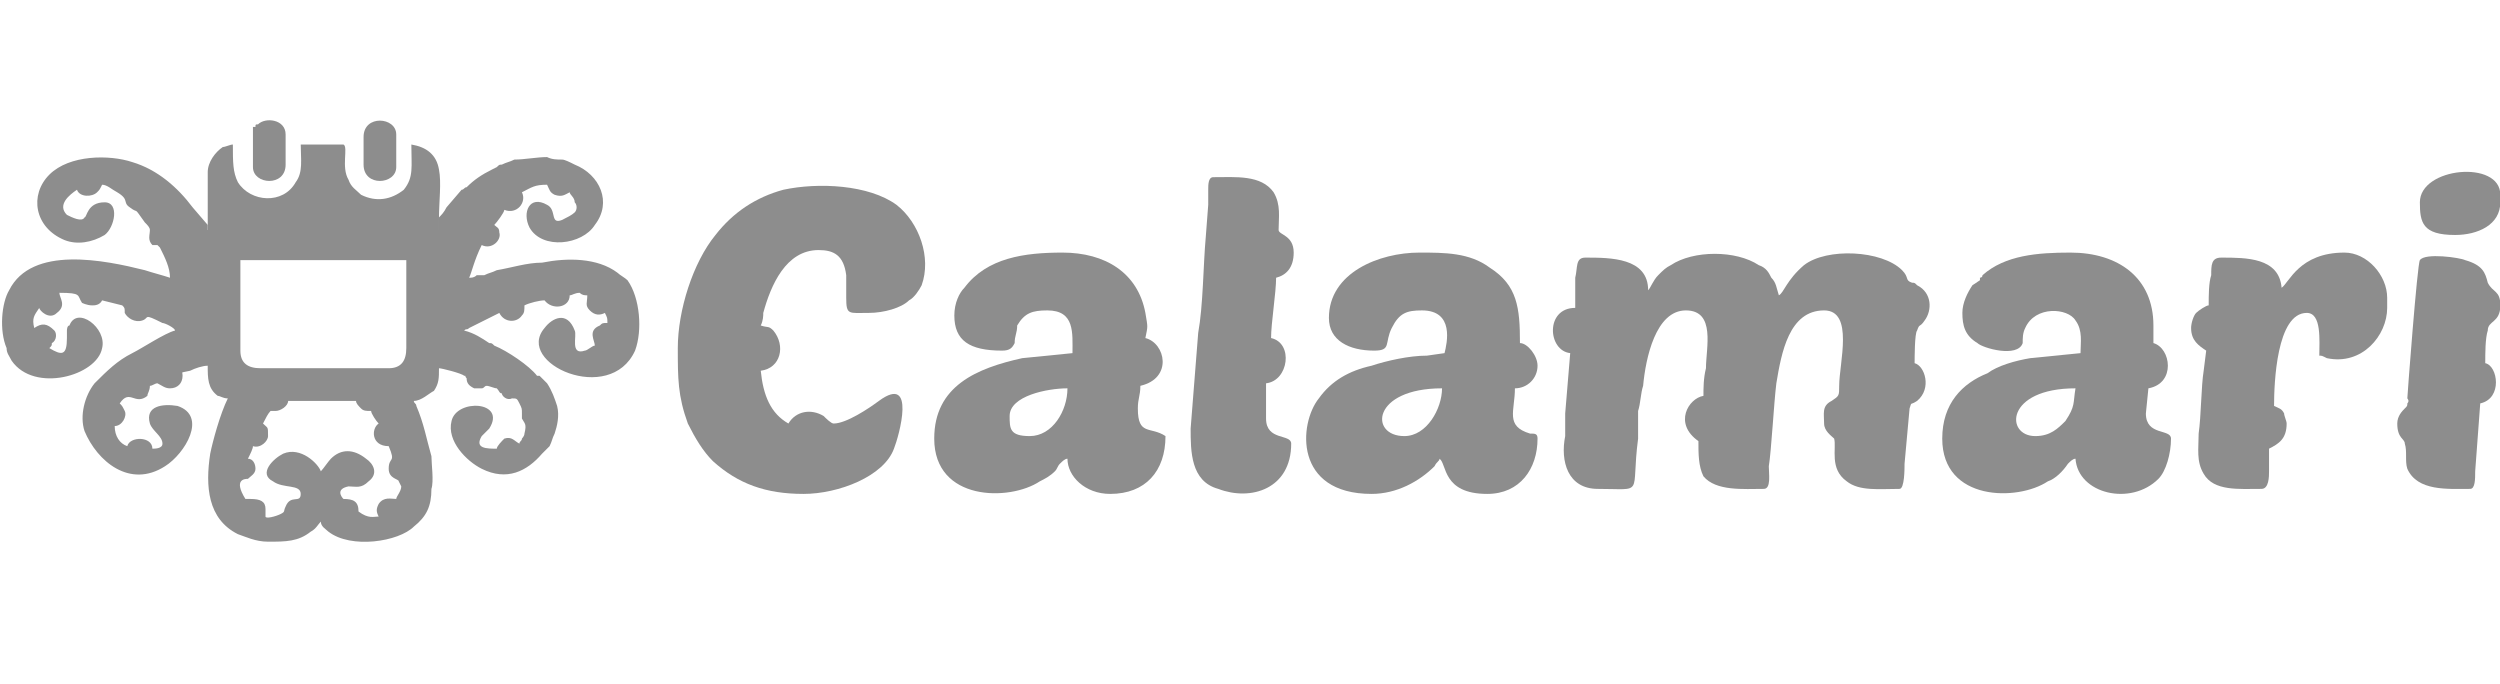 <svg width="117" height="32" viewBox="0 0 117 32" fill="none" xmlns="http://www.w3.org/2000/svg">
<g opacity="0.5" clip-path="url(#clip0_5564_5723)">
<path fill-rule="evenodd" clip-rule="evenodd" d="M12.309 19.821C12.426 19.586 12.544 19.351 12.662 19.233C12.779 19.233 12.779 19.233 12.897 19.233C13.132 19.233 13.485 18.998 13.485 18.763H16.662C16.662 18.88 16.779 18.998 16.897 19.116C17.015 19.233 17.132 19.233 17.368 19.233C17.368 19.351 17.603 19.704 17.721 19.821C17.368 20.057 17.368 20.88 18.191 20.88C18.544 21.704 18.191 21.351 18.191 21.939C18.191 22.41 18.662 22.41 18.662 22.527L18.779 22.763C18.779 22.998 18.544 23.233 18.544 23.351C18.309 23.351 17.956 23.233 17.721 23.586C17.603 23.821 17.603 23.939 17.721 24.174C17.485 24.174 17.25 24.292 16.779 23.939C16.779 23.468 16.544 23.351 16.073 23.351C15.956 23.233 15.721 22.88 16.309 22.763C16.662 22.763 16.897 22.88 17.25 22.527C17.721 22.174 17.485 21.704 17.132 21.468C16.544 20.998 15.956 20.998 15.485 21.468C15.368 21.586 15.132 21.939 15.015 22.057C14.897 21.704 14.073 20.88 13.25 21.233C12.779 21.468 12.073 22.174 12.779 22.527C13.25 22.88 14.073 22.645 14.073 23.116C14.073 23.586 13.603 23.116 13.368 23.704C13.25 23.939 13.368 23.939 13.132 24.057C12.897 24.174 12.426 24.292 12.426 24.174V23.821C12.426 23.468 12.191 23.351 11.721 23.351C11.603 23.351 11.603 23.351 11.485 23.351C10.897 22.41 11.485 22.41 11.603 22.41C11.721 22.292 11.956 22.174 11.956 21.939C11.956 21.704 11.838 21.468 11.603 21.468C11.721 21.233 11.838 20.998 11.838 20.88C12.191 20.998 12.544 20.645 12.544 20.41C12.544 19.939 12.544 20.057 12.309 19.821ZM18.191 17.233H12.191C11.603 17.233 11.25 16.998 11.25 16.41V12.292C11.25 12.174 11.25 12.174 11.25 12.174H19.015V16.292C19.015 16.88 18.779 17.233 18.191 17.233ZM20.544 10.174C20.544 10.292 20.544 10.527 20.544 10.763H9.721V10.527L9.015 9.704C8.309 8.763 7.368 7.939 6.191 7.586C5.132 7.233 3.25 7.233 2.309 8.174C1.368 9.116 1.603 10.645 3.015 11.233C3.603 11.469 4.309 11.351 4.897 10.998C5.368 10.645 5.603 9.468 4.897 9.468C4.074 9.468 4.074 10.174 3.956 10.174C3.838 10.41 3.368 10.174 3.132 10.057C2.662 9.586 3.25 9.116 3.603 8.88C3.721 9.233 4.309 9.233 4.544 8.998C4.662 8.88 4.662 8.88 4.779 8.645C5.015 8.645 5.25 8.88 5.485 8.998C6.074 9.351 5.721 9.468 6.074 9.704C6.544 10.057 6.191 9.586 6.779 10.41C6.897 10.527 7.015 10.645 7.015 10.763C7.015 10.998 6.897 11.233 7.132 11.469C7.25 11.469 7.25 11.469 7.368 11.469C7.485 11.586 7.368 11.469 7.485 11.586C7.721 12.057 7.956 12.527 7.956 12.998C7.603 12.88 7.132 12.763 6.779 12.645C4.897 12.174 1.485 11.469 0.426 13.586C0.074 14.174 -0.044 15.469 0.309 16.292C0.309 16.527 0.426 16.645 0.544 16.88C1.603 18.41 4.544 17.586 4.779 16.292C5.015 15.351 3.603 14.292 3.25 15.233C3.132 15.233 3.132 15.469 3.132 15.469C3.132 15.586 3.132 15.704 3.132 15.821C3.132 16.645 2.897 16.645 2.309 16.292C2.426 16.174 2.426 16.174 2.426 16.057C2.662 15.939 2.662 15.586 2.544 15.469C2.191 15.116 1.956 15.116 1.603 15.351C1.485 14.88 1.603 14.763 1.838 14.41C1.838 14.527 2.309 14.998 2.662 14.645C3.132 14.292 2.779 13.939 2.779 13.704C3.838 13.704 3.603 13.821 3.838 14.174C3.838 14.174 4.074 14.292 4.309 14.292C4.426 14.292 4.662 14.292 4.779 14.057L5.721 14.292C5.838 14.41 5.838 14.41 5.838 14.645C5.956 14.88 6.309 15.116 6.662 14.998C7.015 14.88 6.662 14.645 7.603 15.116C7.721 15.116 8.191 15.351 8.191 15.469C7.721 15.586 6.662 16.292 6.191 16.527C5.485 16.88 5.015 17.351 4.426 17.939C3.956 18.527 3.721 19.468 3.956 20.174C4.544 21.586 6.074 22.88 7.721 21.821C8.662 21.233 9.721 19.468 8.309 18.998C7.603 18.88 6.779 18.998 7.015 19.821C7.132 20.174 7.603 20.41 7.603 20.763C7.603 20.998 7.25 20.998 7.132 20.998C7.132 20.41 6.074 20.41 5.956 20.88C5.603 20.763 5.368 20.41 5.368 19.939C5.721 19.939 5.956 19.468 5.838 19.233C5.721 18.998 5.721 18.998 5.603 18.88C6.074 18.174 6.309 18.998 6.897 18.527C6.897 18.41 7.015 18.292 7.015 18.057C7.132 18.057 7.25 17.939 7.368 17.939C7.603 18.057 7.721 18.174 7.956 18.174C8.309 18.174 8.544 17.939 8.544 17.586C8.544 17.351 8.426 17.468 8.897 17.351C9.132 17.233 9.485 17.116 9.721 17.116C9.721 17.704 9.721 18.174 10.191 18.527C10.309 18.527 10.426 18.645 10.662 18.645C10.309 19.351 9.956 20.645 9.838 21.233C9.603 22.763 9.721 24.292 11.132 24.998C11.485 25.116 11.956 25.351 12.544 25.351C13.368 25.351 13.956 25.351 14.544 24.88C14.779 24.763 14.897 24.527 15.015 24.41C15.015 24.645 15.25 24.763 15.368 24.88C16.426 25.704 18.662 25.351 19.368 24.645C19.956 24.174 20.191 23.704 20.191 22.88C20.309 22.527 20.191 21.704 20.191 21.351C19.956 20.527 19.838 19.821 19.485 18.998C19.485 18.88 19.368 18.88 19.368 18.763C19.721 18.763 20.073 18.41 20.309 18.292C20.544 17.939 20.544 17.704 20.544 17.233C20.662 17.233 21.603 17.468 21.721 17.586C21.838 17.586 21.721 17.586 21.838 17.704C21.838 17.939 21.956 18.057 22.191 18.174C22.309 18.174 22.426 18.174 22.544 18.174C22.662 18.174 22.662 18.057 22.779 18.057C22.897 18.057 23.132 18.174 23.25 18.174C23.368 18.292 23.368 18.41 23.485 18.41C23.485 18.527 23.721 18.763 23.956 18.645C24.191 18.645 24.191 18.645 24.309 18.88C24.426 19.116 24.426 19.116 24.426 19.351C24.426 19.468 24.426 19.468 24.426 19.586C24.544 19.821 24.662 19.821 24.544 20.292C24.544 20.41 24.426 20.527 24.426 20.527C24.426 20.645 24.309 20.645 24.309 20.763C24.073 20.645 23.956 20.41 23.603 20.527C23.485 20.645 23.25 20.88 23.25 20.998C22.779 20.998 22.191 20.998 22.544 20.41C22.662 20.292 22.779 20.174 22.897 20.057C23.721 18.763 21.368 18.645 21.132 19.704C20.897 20.645 21.838 21.586 22.544 21.939C23.721 22.527 24.662 22.057 25.368 21.233C25.485 21.116 25.603 20.998 25.721 20.88C25.838 20.645 25.838 20.527 25.956 20.292C26.073 19.939 26.191 19.468 26.073 18.998C25.956 18.645 25.838 18.292 25.603 17.939L25.25 17.586H25.132C24.779 17.116 23.721 16.41 23.132 16.174C23.015 16.057 23.015 16.057 22.897 16.057C22.544 15.821 22.191 15.586 21.721 15.469C21.838 15.351 21.838 15.469 21.956 15.351L23.368 14.645C23.603 15.116 24.191 15.116 24.426 14.763C24.544 14.645 24.544 14.527 24.544 14.292C24.779 14.174 25.25 14.057 25.485 14.057C25.838 14.527 26.662 14.41 26.662 13.821C26.779 13.821 26.897 13.704 27.132 13.704C27.25 13.821 27.368 13.821 27.485 13.821C27.485 14.174 27.368 14.292 27.603 14.527C27.838 14.763 28.073 14.763 28.309 14.645C28.426 14.88 28.426 14.88 28.426 15.116C28.191 15.116 28.191 15.116 28.073 15.233C27.485 15.469 27.838 15.939 27.838 16.174C27.721 16.174 27.485 16.41 27.368 16.41C26.662 16.645 27.015 15.704 26.897 15.469C26.544 14.527 25.838 14.88 25.485 15.351C24.073 16.998 28.544 18.998 29.721 16.41C30.073 15.469 29.956 13.939 29.368 13.116C29.25 12.998 29.015 12.88 28.897 12.763C27.956 12.057 26.544 12.057 25.368 12.292C24.662 12.292 23.956 12.527 23.25 12.645C23.015 12.763 22.897 12.763 22.662 12.88C22.544 12.88 22.426 12.88 22.309 12.88C22.191 12.998 22.073 12.998 21.956 12.998C22.073 12.763 22.191 12.174 22.544 11.469C23.015 11.704 23.485 11.233 23.368 10.88C23.368 10.645 23.25 10.645 23.132 10.527C23.25 10.41 23.603 9.939 23.603 9.821C24.191 10.057 24.662 9.468 24.426 8.998C24.897 8.763 25.015 8.645 25.603 8.645C25.721 8.88 25.721 8.998 25.956 9.116C26.309 9.233 26.426 9.116 26.662 8.998C26.662 9.116 26.897 9.233 26.897 9.468C27.015 9.586 27.015 9.821 26.897 9.939C26.779 10.057 26.544 10.174 26.309 10.292C25.721 10.527 26.073 9.821 25.603 9.586C24.779 9.116 24.426 9.939 24.779 10.645C25.368 11.704 27.25 11.469 27.838 10.527C28.662 9.468 28.073 8.174 26.897 7.704C26.662 7.586 26.426 7.468 26.309 7.468C26.073 7.468 25.838 7.468 25.603 7.351C25.132 7.351 24.544 7.468 24.073 7.468C23.838 7.586 23.721 7.586 23.485 7.704C23.368 7.704 23.368 7.704 23.25 7.821L23.015 7.939C22.544 8.174 22.191 8.41 21.838 8.763C21.721 8.763 21.721 8.88 21.603 8.88L20.897 9.704C20.779 9.939 20.662 10.057 20.544 10.174Z" fill="#1B1B1B"/>
<path fill-rule="evenodd" clip-rule="evenodd" d="M9.722 10.527V10.763H20.545C20.545 10.527 20.545 10.292 20.545 10.175C20.545 9.469 20.663 8.527 20.545 7.939C20.428 7.233 19.957 6.88 19.251 6.763C19.251 7.822 19.369 8.292 18.898 8.88C18.31 9.351 17.604 9.469 16.898 9.116C16.663 8.88 16.428 8.763 16.31 8.41C15.957 7.822 16.31 6.88 16.075 6.763H14.075C14.075 7.469 14.192 8.057 13.839 8.527C13.251 9.586 11.722 9.469 11.133 8.527C10.898 8.057 10.898 7.586 10.898 6.763C10.78 6.763 10.545 6.88 10.428 6.88C10.075 7.116 9.722 7.586 9.722 8.057C9.722 8.88 9.722 9.822 9.722 10.527Z" fill="#1B1B1B"/>
<path fill-rule="evenodd" clip-rule="evenodd" d="M11.838 6.292V7.821C11.838 8.645 13.367 8.763 13.367 7.704V6.292C13.367 5.586 12.426 5.468 12.073 5.821C11.956 5.821 11.956 5.821 11.956 5.939C11.956 5.939 11.956 5.939 11.838 5.939C11.838 6.057 11.838 6.174 11.838 6.292Z" fill="#1B1B1B"/>
<path fill-rule="evenodd" clip-rule="evenodd" d="M17.015 6.41V7.704C17.015 8.763 18.544 8.645 18.544 7.821V6.292C18.544 5.469 17.015 5.351 17.015 6.41Z" fill="#1B1B1B"/>
<path fill-rule="evenodd" clip-rule="evenodd" d="M77.133 13.585C77.133 12.056 75.368 12.056 74.192 12.056C73.721 12.056 73.839 12.527 73.721 12.997C73.721 13.35 73.721 13.938 73.721 14.409C72.31 14.409 72.427 16.409 73.486 16.526L73.251 19.35C73.251 19.703 73.251 20.056 73.251 20.409C73.016 21.585 73.368 22.88 74.78 22.88C77.016 22.88 76.31 23.232 76.663 20.526C76.663 20.056 76.663 19.821 76.663 19.232C76.78 18.88 76.78 18.409 76.898 18.056C77.016 16.762 77.486 14.527 78.898 14.527C80.31 14.527 79.839 16.291 79.839 17.232C79.721 17.703 79.721 18.174 79.721 18.526C79.016 18.644 78.31 19.821 79.486 20.644C79.486 21.232 79.486 21.821 79.721 22.291C80.31 22.997 81.604 22.88 82.545 22.88C82.898 22.88 82.78 22.174 82.78 21.821C82.898 21.115 83.016 18.88 83.133 17.938C83.368 16.526 83.721 14.527 85.368 14.527C86.78 14.527 86.074 16.997 86.074 18.056C86.074 18.526 86.074 18.526 85.721 18.762C85.251 18.997 85.368 19.35 85.368 19.821C85.368 20.174 85.721 20.409 85.839 20.526C85.957 20.997 85.604 21.938 86.427 22.526C87.016 22.997 87.957 22.88 88.898 22.88C89.133 22.88 89.133 21.938 89.133 21.703L89.368 19.115C89.486 18.762 89.368 18.997 89.721 18.762C90.427 18.174 90.074 17.115 89.604 16.997C89.604 16.762 89.604 15.585 89.721 15.468C89.839 15.115 89.839 15.35 90.074 14.997C90.427 14.527 90.427 13.703 89.721 13.35C89.604 13.232 89.604 13.232 89.486 13.232C89.133 13.115 89.368 12.997 89.016 12.644C88.074 11.703 85.486 11.585 84.427 12.409C83.604 13.115 83.486 13.703 83.251 13.821C83.133 13.468 83.133 13.232 82.898 12.997C82.78 12.762 82.663 12.527 82.31 12.409C81.251 11.703 79.251 11.703 78.192 12.409C77.957 12.527 77.839 12.644 77.604 12.88C77.368 13.115 77.251 13.468 77.133 13.585Z" fill="#1B1B1B"/>
<path fill-rule="evenodd" clip-rule="evenodd" d="M31.721 16.291C31.721 17.703 31.721 18.527 32.191 19.821C32.544 20.527 32.897 21.115 33.368 21.585C34.544 22.644 35.838 23.115 37.603 23.115C39.25 23.115 41.368 22.291 41.838 20.997C42.074 20.409 42.897 17.468 41.133 18.762C40.662 19.115 39.603 19.821 39.015 19.821C38.897 19.821 38.662 19.585 38.544 19.468C37.956 19.115 37.25 19.233 36.897 19.821C36.074 19.35 35.721 18.527 35.603 17.35C36.544 17.233 36.779 16.174 36.191 15.468C35.956 15.233 35.956 15.35 35.603 15.233C35.721 14.997 35.721 14.762 35.721 14.644C36.074 13.35 36.779 11.703 38.309 11.703C39.015 11.703 39.485 11.938 39.603 12.88C39.603 13.233 39.603 13.585 39.603 13.938C39.603 14.762 39.721 14.644 40.662 14.644C41.368 14.644 42.191 14.409 42.544 14.056C42.779 13.938 43.015 13.585 43.133 13.35C43.603 12.056 43.015 10.409 41.956 9.586C40.662 8.644 38.309 8.527 36.662 8.88C35.368 9.233 34.309 9.938 33.485 10.997C32.427 12.291 31.721 14.527 31.721 16.291Z" fill="#1B1B1B"/>
<path fill-rule="evenodd" clip-rule="evenodd" d="M65.722 20.409C64.075 20.409 64.192 18.174 67.487 18.174C67.487 19.115 66.781 20.409 65.722 20.409ZM62.193 14.88C62.193 15.938 63.134 16.409 64.31 16.409C65.134 16.409 64.781 16.056 65.134 15.35C65.487 14.644 65.84 14.527 66.546 14.527C68.075 14.527 67.722 16.056 67.604 16.527L66.781 16.644C65.957 16.644 64.898 16.88 64.192 17.115C63.134 17.35 62.31 17.821 61.722 18.644C60.781 19.821 60.545 23.115 64.192 23.115C65.369 23.115 66.428 22.527 67.134 21.821C67.251 21.585 67.369 21.585 67.369 21.468C67.722 21.703 67.487 23.115 69.604 23.115C71.134 23.115 71.957 21.938 71.957 20.527C71.957 20.291 71.84 20.291 71.604 20.291C70.428 19.938 70.898 19.232 70.898 18.174C71.487 18.174 71.957 17.703 71.957 17.115C71.957 16.644 71.487 16.056 71.134 16.056C71.134 14.409 71.016 13.35 69.722 12.527C68.781 11.821 67.604 11.821 66.428 11.821C64.546 11.821 62.193 12.762 62.193 14.88Z" fill="#1B1B1B"/>
<path fill-rule="evenodd" clip-rule="evenodd" d="M48.192 20.409C47.251 20.409 47.251 20.056 47.251 19.468C47.251 18.527 49.016 18.174 49.957 18.174C49.957 19.232 49.251 20.409 48.192 20.409ZM44.663 14.762C44.663 15.938 45.369 16.409 46.898 16.409C47.251 16.409 47.369 16.291 47.486 16.056C47.486 15.703 47.604 15.585 47.604 15.232C47.957 14.644 48.31 14.527 49.016 14.527C50.31 14.527 50.192 15.585 50.192 16.527L47.839 16.762C45.722 17.232 43.722 18.056 43.722 20.527C43.722 23.468 47.251 23.468 48.663 22.527C48.898 22.409 49.133 22.291 49.369 22.056C49.486 21.938 49.486 21.821 49.604 21.703C49.722 21.585 49.839 21.468 49.957 21.468C49.957 22.291 50.781 23.115 51.957 23.115C53.604 23.115 54.545 22.056 54.545 20.409C53.839 19.938 53.251 20.409 53.251 19.115C53.251 18.644 53.369 18.527 53.369 18.056C54.898 17.703 54.545 16.056 53.604 15.821C53.722 15.232 53.722 15.35 53.604 14.644C53.251 12.762 51.722 11.821 49.722 11.821C47.957 11.821 46.192 12.056 45.133 13.468C44.898 13.703 44.663 14.174 44.663 14.762Z" fill="#1B1B1B"/>
<path fill-rule="evenodd" clip-rule="evenodd" d="M95.25 20.409C93.839 20.409 93.839 18.174 97.133 18.174C97.015 18.88 97.133 18.997 96.662 19.703C96.309 20.056 95.956 20.409 95.25 20.409ZM91.839 14.644C91.839 15.232 91.956 15.703 92.544 16.056C92.78 16.291 94.427 16.762 94.662 16.056C94.662 15.821 94.662 15.585 94.78 15.35C95.25 14.291 96.78 14.409 97.133 14.997C97.486 15.468 97.368 16.056 97.368 16.527L95.015 16.762C94.309 16.88 93.486 17.115 93.015 17.468C91.839 17.938 90.897 18.88 90.897 20.527C90.897 23.468 94.427 23.468 95.839 22.527C96.192 22.409 96.544 22.056 96.78 21.703C96.897 21.585 97.015 21.468 97.133 21.468C97.25 23.115 99.721 23.703 101.015 22.409C101.368 22.056 101.603 21.232 101.603 20.527C101.603 20.056 100.427 20.409 100.427 19.35L100.545 18.174C101.839 17.938 101.603 16.291 100.78 16.056V15.232C100.78 12.997 99.133 11.821 96.897 11.821C95.368 11.821 93.839 11.938 92.78 12.88C92.78 12.997 92.662 12.997 92.662 12.997C92.662 12.997 92.662 12.997 92.662 13.115L92.309 13.35C92.074 13.703 91.839 14.174 91.839 14.644Z" fill="#1B1B1B"/>
<path fill-rule="evenodd" clip-rule="evenodd" d="M106.779 13.468C106.662 12.056 105.132 12.056 103.956 12.056C103.485 12.056 103.485 12.409 103.485 12.88C103.367 13.232 103.367 13.821 103.367 14.291C103.25 14.291 102.897 14.527 102.779 14.644C102.662 14.762 102.544 15.115 102.544 15.35C102.544 15.938 102.897 16.174 103.25 16.409L103.132 17.35C103.015 18.056 103.015 19.468 102.897 20.291C102.897 20.997 102.779 21.585 103.132 22.174C103.603 22.997 104.779 22.88 105.838 22.88C106.191 22.88 106.191 22.291 106.191 22.056C106.191 21.703 106.191 21.468 106.191 20.997C106.662 20.762 107.015 20.527 107.015 19.821C107.015 19.703 106.897 19.468 106.897 19.35C106.779 19.115 106.662 19.115 106.426 18.997C106.426 17.938 106.544 14.644 107.956 14.644C108.662 14.644 108.544 15.938 108.544 16.644C108.662 16.644 108.662 16.644 108.897 16.762C110.544 17.115 111.72 15.703 111.72 14.409V13.938C111.72 12.88 110.779 11.821 109.72 11.821C107.603 11.821 107.132 13.232 106.779 13.468Z" fill="#1B1B1B"/>
<path fill-rule="evenodd" clip-rule="evenodd" d="M55.722 20.056C55.722 21.115 55.722 22.527 57.016 22.88C58.545 23.468 60.428 22.88 60.428 20.762C60.428 20.292 59.251 20.645 59.251 19.586V18.762C59.251 18.409 59.251 18.292 59.251 17.939C60.31 17.821 60.545 16.056 59.486 15.821C59.486 15.115 59.722 13.703 59.722 12.998C60.192 12.88 60.545 12.527 60.545 11.821C60.545 10.998 59.839 10.998 59.839 10.762C59.839 10.174 59.957 9.586 59.604 8.997C59.016 8.174 57.839 8.292 56.781 8.292C56.545 8.292 56.545 8.645 56.545 8.88C56.545 9.115 56.545 9.233 56.545 9.586L56.428 11.115C56.31 12.409 56.31 14.292 56.075 15.586L55.722 20.056Z" fill="#1B1B1B"/>
<path fill-rule="evenodd" clip-rule="evenodd" d="M112.192 19.821C112.192 20.527 112.545 20.527 112.545 20.762C112.663 21.115 112.545 21.586 112.663 21.939C113.134 22.997 114.545 22.88 115.604 22.88C115.839 22.88 115.839 22.409 115.839 22.056L116.075 18.88C117.134 18.644 116.898 17.115 116.31 16.997C116.31 16.527 116.31 15.821 116.428 15.468C116.428 14.997 117.016 15.115 117.016 14.291C117.016 13.586 116.663 13.703 116.428 13.233C116.31 12.762 116.192 12.409 115.369 12.174C115.134 12.056 113.486 11.821 113.251 12.174C113.134 12.291 112.663 18.527 112.663 18.644C112.663 18.644 112.781 18.762 112.663 18.88C112.663 18.997 112.663 18.997 112.545 19.115C112.428 19.233 112.192 19.468 112.192 19.821Z" fill="#1B1B1B"/>
<path fill-rule="evenodd" clip-rule="evenodd" d="M113.25 9.468C113.25 10.409 113.368 10.997 114.897 10.997C115.956 10.997 117.015 10.527 117.015 9.468V9.115C117.015 7.468 113.25 7.821 113.25 9.468Z" fill="#1B1B1B"/>
</g>
<defs>
<clipPath id="clip0_5564_5723">
<rect width="117" height="32" fill="white"/>
</clipPath>
</defs>
</svg>
